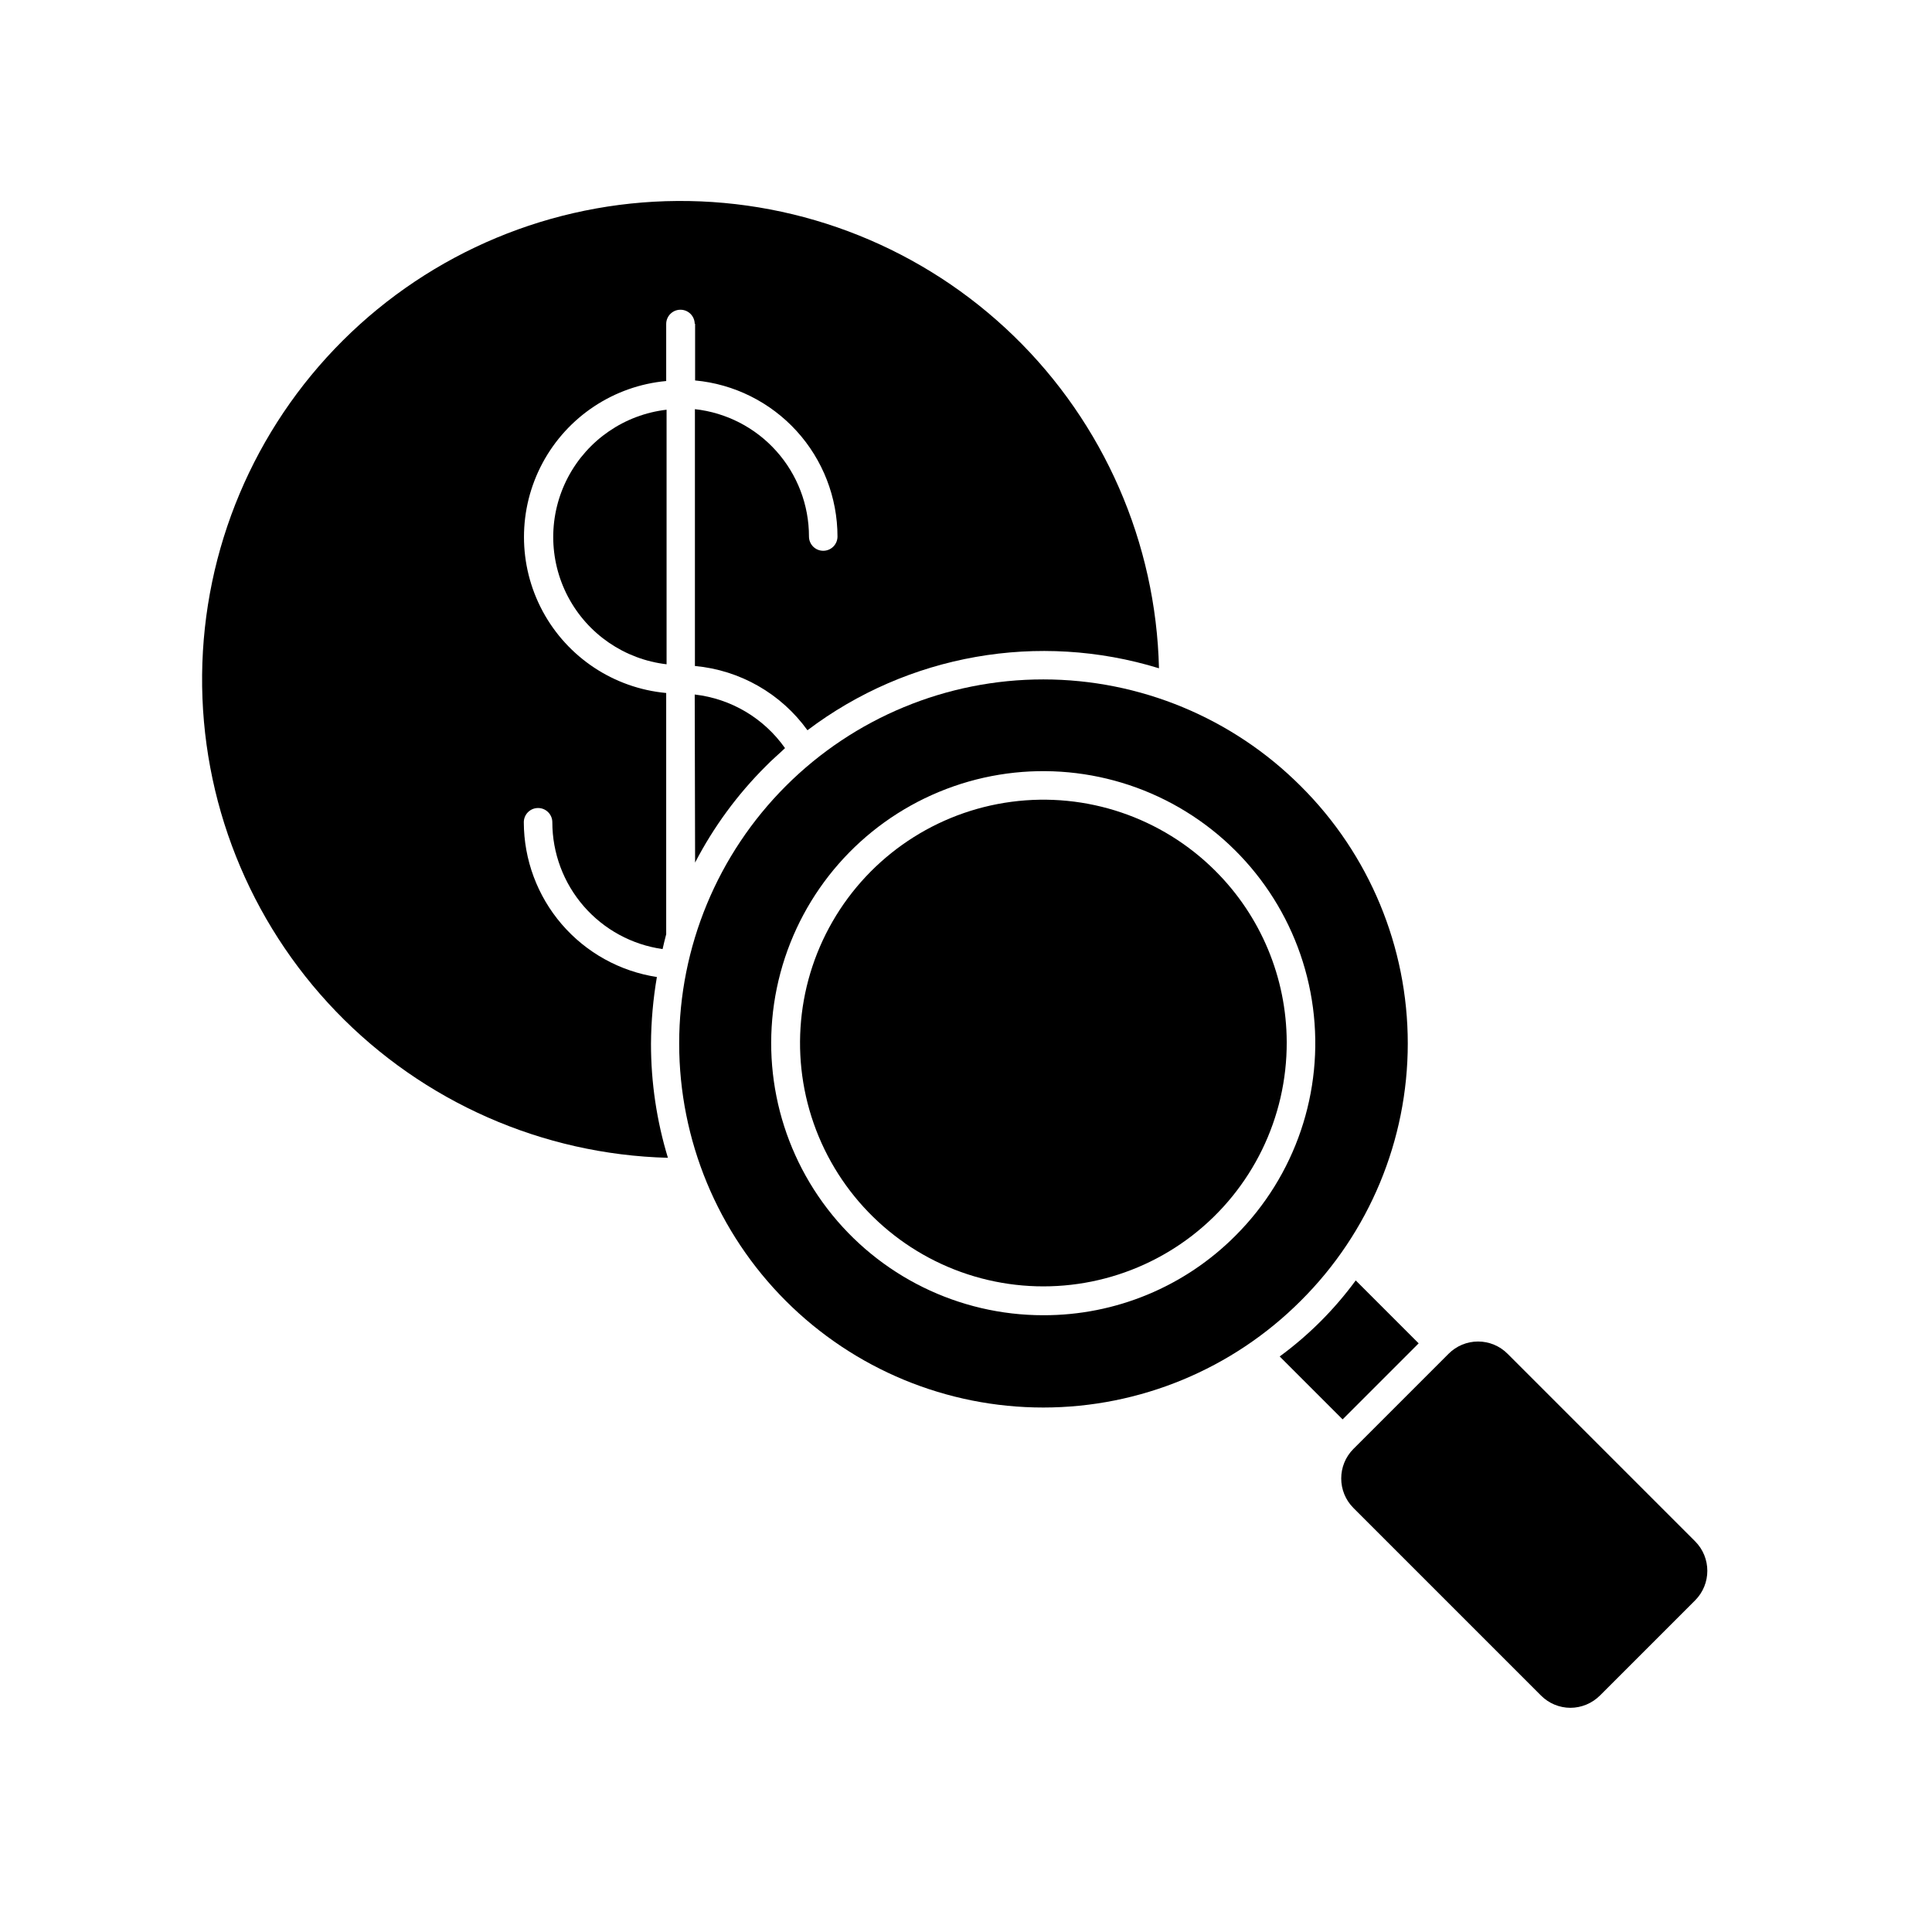 <?xml version="1.0" encoding="UTF-8"?>
<!-- The Best Svg Icon site in the world: iconSvg.co, Visit us! https://iconsvg.co -->
<svg fill="#000000" width="800px" height="800px" version="1.1" viewBox="144 144 512 512" xmlns="http://www.w3.org/2000/svg">
 <g>
  <path d="m328.21 229.71v15.113c10.312 0.953 19.895 5.723 26.875 13.375 6.981 7.652 10.852 17.633 10.859 27.988 0 2.086-1.691 3.777-3.777 3.777-2.09 0-3.781-1.691-3.781-3.777 0.004-8.359-3.082-16.43-8.66-22.656-5.578-6.231-13.258-10.18-21.566-11.098v68.062c11.938 1.094 22.816 7.305 29.824 17.031 26.613-20.113 61.266-26.227 93.156-16.426-0.781-33.258-14.594-64.875-38.469-88.043-23.879-23.164-55.898-36.02-89.164-35.797-33.266 0.227-65.113 13.516-88.672 37-23.559 23.488-36.945 55.289-37.273 88.555s12.43 65.328 35.52 89.273c23.09 23.949 54.668 37.863 87.922 38.742-2.981-9.797-4.492-19.984-4.484-30.227 0.039-5.93 0.559-11.844 1.562-17.684-9.805-1.504-18.75-6.465-25.215-13.984-6.469-7.523-10.031-17.109-10.051-27.027 0-2.086 1.691-3.777 3.777-3.777 2.09 0 3.781 1.691 3.781 3.777 0.004 8.184 2.961 16.086 8.332 22.262 5.367 6.172 12.785 10.203 20.887 11.344 0.301-1.309 0.605-2.621 0.957-3.93v-63.934c-13.863-1.281-26.16-9.43-32.75-21.695-6.586-12.266-6.586-27.02 0-39.285 6.59-12.266 18.887-20.414 32.75-21.695v-15.113c0-2.09 1.691-3.781 3.781-3.781 2.086 0 3.777 1.691 3.777 3.781z"/>
  <path d="m320.65 320.04v-67.461c-11.125 1.293-20.898 7.988-26.121 17.898-5.223 9.91-5.223 21.758 0 31.668 5.223 9.906 14.996 16.602 26.121 17.895z"/>
  <path d="m328.21 372.59c4.898-9.453 11.238-18.086 18.789-25.594 1.664-1.715 3.426-3.176 5.039-4.734-5.586-7.934-14.293-13.102-23.93-14.207z"/>
  <path d="m519.96 500-16.676-16.676c-5.652 7.707-12.449 14.504-20.152 20.152l16.676 16.676z"/>
  <path d="m488.72 352.34c-18.09-18.105-42.629-28.281-68.223-28.289-25.594-0.008-50.141 10.152-68.238 28.246-18.102 18.094-28.27 42.641-28.27 68.23 0 25.594 10.168 50.141 28.27 68.234 18.098 18.094 42.645 28.254 68.238 28.246 25.594-0.008 50.133-10.184 68.223-28.289 18.148-18.051 28.355-42.594 28.355-68.191s-10.207-50.137-28.355-68.188zm-68.215 140.21c-22.418 0.012-43.562-10.402-57.215-28.18-13.656-17.781-18.262-40.898-12.469-62.551 5.797-21.656 21.336-39.383 42.043-47.965 20.707-8.582 44.23-7.043 63.645 4.164 19.414 11.203 32.512 30.805 35.438 53.027 2.926 22.227-4.652 44.547-20.508 60.395-13.477 13.555-31.816 21.156-50.934 21.109z"/>
  <path d="m466.1 374.81c-14.188-14.188-34.172-20.961-54.059-18.324-19.891 2.633-37.422 14.375-47.43 31.766s-11.348 38.445-3.633 56.965c7.719 18.52 23.613 32.395 43.008 37.535 19.395 5.137 40.074 0.957 55.953-11.309 15.875-12.27 25.137-31.227 25.055-51.289-0.047-17.02-6.844-33.328-18.895-45.344z"/>
  <path d="m543.54 502.78c-2.074-2.09-4.894-3.266-7.836-3.266-2.941 0-5.762 1.176-7.832 3.266l-25.191 25.191v-0.004c-4.324 4.328-4.324 11.344 0 15.668l49.676 49.676c2.062 2.09 4.871 3.266 7.809 3.277 2.949-0.008 5.777-1.188 7.859-3.277l25.191-25.191v0.004c4.324-4.328 4.324-11.344 0-15.668z"/>
 </g>
</svg>
